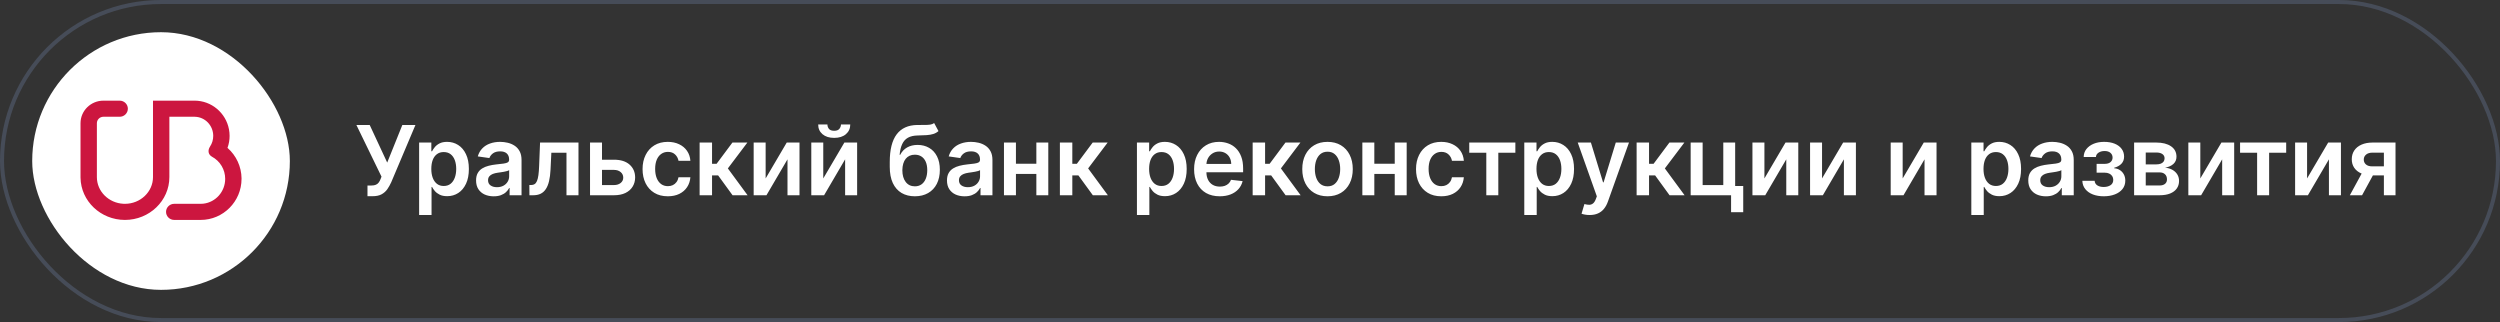 <?xml version="1.0" encoding="UTF-8"?> <svg xmlns="http://www.w3.org/2000/svg" width="621" height="80" viewBox="0 0 621 80" fill="none"><rect x="0" y="0" width="621" height="80" fill="#333333" stroke="none"/><rect x="0.5" y="0.5" width="620" height="79" rx="39.5" stroke="#464C58"></rect><rect x="8" y="8" width="64" height="64" rx="32" fill="white"></rect><path d="M60 44.305C59.983 42.868 59.663 41.452 59.061 40.147C58.459 38.842 57.589 37.68 56.507 36.735C56.857 35.78 57.035 34.77 57.032 33.752C57.032 33.194 56.976 32.643 56.874 32.113C56.109 28.067 52.563 25 48.312 25H38.004V43.994C38.004 47.65 34.878 50.628 31.035 50.628C30.915 50.627 30.794 50.624 30.672 50.619C26.998 50.441 24.065 47.536 24.065 43.997V30.607C24.065 29.721 24.796 29.002 25.692 29.002H29.727C29.992 29.004 30.255 28.954 30.5 28.855C30.746 28.755 30.97 28.609 31.158 28.423C31.347 28.237 31.497 28.016 31.601 27.772C31.704 27.528 31.758 27.266 31.76 27.002C31.76 25.898 30.849 25.002 29.727 25.002H25.693C22.553 25.002 20 27.515 20 30.607V32.403H20.002H20V43.997L20.002 44.144C20.089 49.939 25.002 54.63 31.037 54.63C37.121 54.63 42.072 49.859 42.072 43.997V29H48.314C48.355 29 48.395 29.002 48.432 29.007C50.944 29.071 52.966 31.175 52.966 33.752C52.971 34.7 52.693 35.628 52.166 36.416C51.555 37.358 51.709 38.395 52.647 38.92C53.643 39.454 54.475 40.249 55.054 41.219C55.633 42.189 55.938 43.298 55.936 44.428C55.936 47.618 53.557 50.25 50.514 50.592C50.292 50.616 50.069 50.628 49.846 50.628H43.274C42.154 50.628 41.244 51.526 41.244 52.63C41.244 53.736 42.154 54.63 43.274 54.63H49.844C55.44 54.63 59.997 50.052 59.997 44.429C60.001 44.387 60 44.347 60 44.305V44.305Z" fill="#CC163F"></path><path d="M91.281 48.739V46.08H92.278C92.727 46.08 93.097 46.014 93.386 45.883C93.676 45.753 93.909 45.565 94.085 45.321C94.267 45.077 94.418 44.793 94.537 44.469L94.767 43.881L88.528 31.046H91.835L96.182 40.386L99.94 31.046H103.196L97.179 45.278C96.901 45.892 96.579 46.463 96.216 46.992C95.852 47.514 95.378 47.938 94.793 48.261C94.213 48.58 93.457 48.739 92.526 48.739H91.281ZM104.111 53.409V35.409H107.145V37.574H107.324C107.483 37.256 107.707 36.918 107.997 36.56C108.287 36.196 108.679 35.886 109.173 35.631C109.668 35.369 110.298 35.239 111.065 35.239C112.077 35.239 112.989 35.497 113.801 36.014C114.619 36.526 115.267 37.284 115.744 38.29C116.227 39.29 116.469 40.517 116.469 41.972C116.469 43.409 116.233 44.631 115.761 45.636C115.29 46.642 114.648 47.409 113.835 47.938C113.023 48.466 112.102 48.73 111.074 48.73C110.324 48.73 109.702 48.605 109.207 48.355C108.713 48.105 108.315 47.804 108.014 47.452C107.719 47.094 107.489 46.756 107.324 46.438H107.196V53.409H104.111ZM107.136 41.955C107.136 42.801 107.256 43.543 107.494 44.179C107.739 44.815 108.088 45.312 108.543 45.67C109.003 46.023 109.56 46.199 110.213 46.199C110.895 46.199 111.466 46.017 111.926 45.653C112.386 45.284 112.733 44.781 112.966 44.145C113.205 43.503 113.324 42.773 113.324 41.955C113.324 41.142 113.207 40.42 112.974 39.79C112.742 39.159 112.395 38.665 111.935 38.307C111.474 37.949 110.901 37.77 110.213 37.77C109.554 37.77 108.994 37.943 108.534 38.29C108.074 38.636 107.724 39.122 107.486 39.747C107.253 40.372 107.136 41.108 107.136 41.955ZM122.638 48.764C121.808 48.764 121.061 48.617 120.396 48.321C119.737 48.02 119.215 47.577 118.828 46.992C118.448 46.406 118.257 45.685 118.257 44.827C118.257 44.088 118.394 43.477 118.666 42.994C118.939 42.511 119.311 42.125 119.783 41.835C120.254 41.545 120.786 41.327 121.377 41.179C121.973 41.026 122.59 40.915 123.226 40.847C123.993 40.767 124.615 40.696 125.092 40.633C125.57 40.565 125.916 40.463 126.132 40.327C126.354 40.185 126.465 39.966 126.465 39.67V39.619C126.465 38.977 126.274 38.48 125.894 38.128C125.513 37.776 124.965 37.599 124.249 37.599C123.493 37.599 122.894 37.764 122.45 38.094C122.013 38.423 121.717 38.812 121.564 39.261L118.683 38.852C118.911 38.057 119.286 37.392 119.808 36.858C120.331 36.318 120.97 35.915 121.726 35.648C122.482 35.375 123.317 35.239 124.232 35.239C124.862 35.239 125.49 35.312 126.115 35.46C126.74 35.608 127.311 35.852 127.828 36.193C128.345 36.528 128.76 36.986 129.073 37.565C129.391 38.145 129.55 38.869 129.55 39.739V48.5H126.584V46.702H126.482C126.294 47.065 126.03 47.406 125.689 47.724C125.354 48.037 124.931 48.29 124.419 48.483C123.913 48.67 123.32 48.764 122.638 48.764ZM123.439 46.497C124.058 46.497 124.595 46.375 125.05 46.131C125.504 45.881 125.854 45.551 126.098 45.142C126.348 44.733 126.473 44.287 126.473 43.804V42.261C126.377 42.341 126.212 42.415 125.979 42.483C125.752 42.551 125.496 42.611 125.212 42.662C124.928 42.713 124.646 42.758 124.368 42.798C124.09 42.838 123.848 42.872 123.644 42.901C123.183 42.963 122.771 43.065 122.408 43.207C122.044 43.349 121.757 43.548 121.547 43.804C121.337 44.054 121.232 44.378 121.232 44.776C121.232 45.344 121.439 45.773 121.854 46.062C122.269 46.352 122.797 46.497 123.439 46.497ZM131.509 48.5L131.492 45.96H131.943C132.284 45.96 132.571 45.883 132.804 45.73C133.037 45.577 133.23 45.321 133.384 44.963C133.537 44.599 133.656 44.111 133.742 43.497C133.827 42.883 133.887 42.119 133.921 41.205L134.151 35.409H143.696V48.5H140.713V37.94H136.955L136.75 42.159C136.699 43.25 136.577 44.196 136.384 44.997C136.196 45.793 135.929 46.449 135.583 46.966C135.242 47.483 134.813 47.869 134.296 48.125C133.779 48.375 133.168 48.5 132.463 48.5H131.509ZM148.651 39.67H152.512C154.182 39.67 155.475 40.077 156.389 40.889C157.304 41.702 157.764 42.767 157.77 44.085C157.764 44.943 157.554 45.705 157.139 46.369C156.73 47.034 156.134 47.557 155.35 47.938C154.571 48.312 153.625 48.5 152.512 48.5H146.563V35.409H149.537V45.969H152.512C153.182 45.969 153.733 45.798 154.165 45.457C154.597 45.111 154.813 44.668 154.813 44.128C154.813 43.56 154.597 43.097 154.165 42.739C153.733 42.381 153.182 42.202 152.512 42.202H148.651V39.67ZM165.885 48.756C164.578 48.756 163.456 48.469 162.518 47.895C161.586 47.321 160.867 46.528 160.362 45.517C159.862 44.5 159.612 43.33 159.612 42.006C159.612 40.676 159.867 39.503 160.379 38.486C160.89 37.463 161.612 36.668 162.544 36.099C163.481 35.526 164.589 35.239 165.867 35.239C166.93 35.239 167.87 35.435 168.688 35.827C169.512 36.213 170.169 36.761 170.657 37.472C171.146 38.176 171.424 39 171.492 39.943H168.544C168.424 39.312 168.14 38.787 167.691 38.367C167.248 37.94 166.654 37.727 165.91 37.727C165.279 37.727 164.725 37.898 164.248 38.239C163.771 38.574 163.399 39.057 163.132 39.688C162.87 40.318 162.74 41.074 162.74 41.955C162.74 42.847 162.87 43.614 163.132 44.256C163.393 44.892 163.76 45.383 164.231 45.73C164.708 46.071 165.268 46.242 165.91 46.242C166.365 46.242 166.771 46.156 167.129 45.986C167.492 45.81 167.796 45.557 168.041 45.227C168.285 44.898 168.453 44.497 168.544 44.026H171.492C171.419 44.952 171.146 45.773 170.674 46.489C170.203 47.199 169.561 47.756 168.748 48.159C167.936 48.557 166.981 48.756 165.885 48.756ZM173.786 48.5V35.409H176.871V40.693H177.996L181.934 35.409H185.649L180.8 41.835L185.701 48.5H181.968L178.38 43.565H176.871V48.5H173.786ZM190.184 44.324L195.426 35.409H198.596V48.5H195.613V39.577L190.389 48.5H187.21V35.409H190.184V44.324ZM204.499 44.324L209.741 35.409H212.911V48.5H209.928V39.577L204.704 48.5H201.525V35.409H204.499V44.324ZM208.897 30.909H211.206C211.206 31.903 210.846 32.71 210.124 33.33C209.408 33.943 208.437 34.25 207.209 34.25C205.993 34.25 205.025 33.943 204.303 33.33C203.587 32.71 203.232 31.903 203.238 30.909H205.53C205.53 31.318 205.655 31.685 205.905 32.008C206.161 32.327 206.596 32.486 207.209 32.486C207.812 32.486 208.241 32.327 208.496 32.008C208.758 31.69 208.891 31.324 208.897 30.909ZM232.044 30.568L233.118 32.562C232.737 32.892 232.311 33.131 231.839 33.278C231.368 33.426 230.814 33.523 230.177 33.568C229.547 33.608 228.797 33.636 227.927 33.653C226.95 33.676 226.152 33.861 225.533 34.207C224.913 34.554 224.439 35.08 224.109 35.784C223.78 36.483 223.564 37.375 223.462 38.46H223.606C224.015 37.659 224.589 37.048 225.328 36.628C226.067 36.207 226.933 35.997 227.927 35.997C229.013 35.997 229.97 36.242 230.8 36.73C231.635 37.213 232.285 37.915 232.751 38.835C233.223 39.756 233.459 40.869 233.459 42.176C233.459 43.523 233.206 44.69 232.7 45.679C232.194 46.662 231.476 47.42 230.544 47.955C229.618 48.489 228.518 48.756 227.246 48.756C225.979 48.756 224.876 48.48 223.939 47.929C223.007 47.372 222.285 46.551 221.774 45.466C221.268 44.375 221.015 43.031 221.015 41.435V40.258C221.015 37.179 221.589 34.881 222.737 33.364C223.885 31.847 225.587 31.074 227.842 31.046C228.513 31.034 229.112 31.031 229.64 31.037C230.175 31.043 230.64 31.017 231.038 30.96C231.436 30.903 231.771 30.773 232.044 30.568ZM227.263 46.284C227.893 46.284 228.439 46.122 228.899 45.798C229.359 45.469 229.712 45.003 229.956 44.401C230.206 43.798 230.331 43.085 230.331 42.261C230.331 41.449 230.206 40.758 229.956 40.19C229.706 39.617 229.351 39.179 228.89 38.878C228.43 38.577 227.882 38.426 227.246 38.426C226.768 38.426 226.339 38.511 225.959 38.682C225.578 38.852 225.254 39.102 224.987 39.432C224.72 39.761 224.515 40.162 224.373 40.633C224.231 41.105 224.155 41.648 224.143 42.261C224.143 43.494 224.422 44.474 224.979 45.202C225.535 45.923 226.297 46.284 227.263 46.284ZM239.611 48.764C238.781 48.764 238.034 48.617 237.369 48.321C236.71 48.02 236.187 47.577 235.801 46.992C235.42 46.406 235.23 45.685 235.23 44.827C235.23 44.088 235.366 43.477 235.639 42.994C235.912 42.511 236.284 42.125 236.756 41.835C237.227 41.545 237.758 41.327 238.349 41.179C238.946 41.026 239.562 40.915 240.199 40.847C240.966 40.767 241.588 40.696 242.065 40.633C242.543 40.565 242.889 40.463 243.105 40.327C243.327 40.185 243.437 39.966 243.437 39.67V39.619C243.437 38.977 243.247 38.48 242.866 38.128C242.486 37.776 241.937 37.599 241.222 37.599C240.466 37.599 239.866 37.764 239.423 38.094C238.986 38.423 238.69 38.812 238.537 39.261L235.656 38.852C235.883 38.057 236.258 37.392 236.781 36.858C237.304 36.318 237.943 35.915 238.699 35.648C239.454 35.375 240.29 35.239 241.204 35.239C241.835 35.239 242.463 35.312 243.088 35.46C243.713 35.608 244.284 35.852 244.801 36.193C245.318 36.528 245.733 36.986 246.045 37.565C246.364 38.145 246.523 38.869 246.523 39.739V48.5H243.557V46.702H243.454C243.267 47.065 243.003 47.406 242.662 47.724C242.327 48.037 241.903 48.29 241.392 48.483C240.886 48.67 240.293 48.764 239.611 48.764ZM240.412 46.497C241.031 46.497 241.568 46.375 242.023 46.131C242.477 45.881 242.827 45.551 243.071 45.142C243.321 44.733 243.446 44.287 243.446 43.804V42.261C243.349 42.341 243.185 42.415 242.952 42.483C242.724 42.551 242.469 42.611 242.185 42.662C241.9 42.713 241.619 42.758 241.341 42.798C241.062 42.838 240.821 42.872 240.616 42.901C240.156 42.963 239.744 43.065 239.381 43.207C239.017 43.349 238.73 43.548 238.52 43.804C238.31 44.054 238.204 44.378 238.204 44.776C238.204 45.344 238.412 45.773 238.827 46.062C239.241 46.352 239.77 46.497 240.412 46.497ZM258.376 40.676V43.207H251.405V40.676H258.376ZM252.359 35.409V48.5H249.385V35.409H252.359ZM260.396 35.409V48.5H257.43V35.409H260.396ZM263.278 48.5V35.409H266.363V40.693H267.488L271.425 35.409H275.141L270.292 41.835L275.193 48.5H271.46L267.871 43.565H266.363V48.5H263.278ZM282.415 53.409V35.409H285.449V37.574H285.628C285.787 37.256 286.011 36.918 286.301 36.56C286.591 36.196 286.983 35.886 287.477 35.631C287.972 35.369 288.602 35.239 289.369 35.239C290.381 35.239 291.293 35.497 292.105 36.014C292.923 36.526 293.571 37.284 294.048 38.29C294.531 39.29 294.773 40.517 294.773 41.972C294.773 43.409 294.537 44.631 294.065 45.636C293.594 46.642 292.952 47.409 292.139 47.938C291.327 48.466 290.406 48.73 289.378 48.73C288.628 48.73 288.006 48.605 287.511 48.355C287.017 48.105 286.619 47.804 286.318 47.452C286.023 47.094 285.793 46.756 285.628 46.438H285.5V53.409H282.415ZM285.44 41.955C285.44 42.801 285.56 43.543 285.798 44.179C286.043 44.815 286.392 45.312 286.847 45.67C287.307 46.023 287.864 46.199 288.517 46.199C289.199 46.199 289.77 46.017 290.23 45.653C290.69 45.284 291.037 44.781 291.27 44.145C291.509 43.503 291.628 42.773 291.628 41.955C291.628 41.142 291.512 40.42 291.279 39.79C291.046 39.159 290.699 38.665 290.239 38.307C289.779 37.949 289.205 37.77 288.517 37.77C287.858 37.77 287.298 37.943 286.838 38.29C286.378 38.636 286.029 39.122 285.79 39.747C285.557 40.372 285.44 41.108 285.44 41.955ZM302.97 48.756C301.658 48.756 300.524 48.483 299.57 47.938C298.621 47.386 297.891 46.608 297.379 45.602C296.868 44.591 296.612 43.401 296.612 42.031C296.612 40.685 296.868 39.503 297.379 38.486C297.897 37.463 298.618 36.668 299.544 36.099C300.47 35.526 301.558 35.239 302.808 35.239C303.615 35.239 304.377 35.369 305.093 35.631C305.814 35.886 306.45 36.284 307.002 36.824C307.558 37.364 307.996 38.051 308.314 38.886C308.632 39.716 308.791 40.705 308.791 41.852V42.798H298.061V40.719H305.834C305.828 40.128 305.7 39.602 305.45 39.142C305.2 38.676 304.851 38.31 304.402 38.043C303.959 37.776 303.442 37.642 302.851 37.642C302.22 37.642 301.666 37.795 301.189 38.102C300.712 38.403 300.34 38.801 300.073 39.295C299.811 39.784 299.678 40.321 299.672 40.906V42.722C299.672 43.483 299.811 44.136 300.09 44.682C300.368 45.222 300.757 45.636 301.257 45.926C301.757 46.21 302.343 46.352 303.013 46.352C303.462 46.352 303.868 46.29 304.232 46.165C304.595 46.034 304.911 45.844 305.178 45.594C305.445 45.344 305.647 45.034 305.783 44.665L308.664 44.989C308.482 45.75 308.135 46.415 307.624 46.983C307.118 47.545 306.47 47.983 305.681 48.295C304.891 48.602 303.987 48.756 302.97 48.756ZM311.161 48.5V35.409H314.247V40.693H315.372L319.309 35.409H323.025L318.176 41.835L323.076 48.5H319.343L315.755 43.565H314.247V48.5H311.161ZM329.757 48.756C328.478 48.756 327.37 48.474 326.433 47.912C325.495 47.349 324.768 46.562 324.251 45.551C323.74 44.54 323.484 43.358 323.484 42.006C323.484 40.653 323.74 39.469 324.251 38.452C324.768 37.435 325.495 36.645 326.433 36.082C327.37 35.52 328.478 35.239 329.757 35.239C331.035 35.239 332.143 35.52 333.081 36.082C334.018 36.645 334.742 37.435 335.254 38.452C335.771 39.469 336.029 40.653 336.029 42.006C336.029 43.358 335.771 44.54 335.254 45.551C334.742 46.562 334.018 47.349 333.081 47.912C332.143 48.474 331.035 48.756 329.757 48.756ZM329.774 46.284C330.467 46.284 331.046 46.094 331.512 45.713C331.978 45.327 332.325 44.81 332.552 44.162C332.785 43.514 332.902 42.793 332.902 41.997C332.902 41.196 332.785 40.472 332.552 39.824C332.325 39.17 331.978 38.651 331.512 38.264C331.046 37.878 330.467 37.685 329.774 37.685C329.064 37.685 328.473 37.878 328.001 38.264C327.535 38.651 327.186 39.17 326.953 39.824C326.725 40.472 326.612 41.196 326.612 41.997C326.612 42.793 326.725 43.514 326.953 44.162C327.186 44.81 327.535 45.327 328.001 45.713C328.473 46.094 329.064 46.284 329.774 46.284ZM347.4 40.676V43.207H340.428V40.676H347.4ZM341.382 35.409V48.5H338.408V35.409H341.382ZM349.419 35.409V48.5H346.453V35.409H349.419ZM358.011 48.756C356.704 48.756 355.582 48.469 354.645 47.895C353.713 47.321 352.994 46.528 352.488 45.517C351.988 44.5 351.738 43.33 351.738 42.006C351.738 40.676 351.994 39.503 352.505 38.486C353.017 37.463 353.738 36.668 354.67 36.099C355.608 35.526 356.716 35.239 357.994 35.239C359.057 35.239 359.997 35.435 360.815 35.827C361.639 36.213 362.295 36.761 362.784 37.472C363.272 38.176 363.551 39 363.619 39.943H360.67C360.551 39.312 360.267 38.787 359.818 38.367C359.375 37.94 358.781 37.727 358.037 37.727C357.406 37.727 356.852 37.898 356.375 38.239C355.897 38.574 355.525 39.057 355.258 39.688C354.997 40.318 354.866 41.074 354.866 41.955C354.866 42.847 354.997 43.614 355.258 44.256C355.52 44.892 355.886 45.383 356.358 45.73C356.835 46.071 357.395 46.242 358.037 46.242C358.491 46.242 358.897 46.156 359.255 45.986C359.619 45.81 359.923 45.557 360.167 45.227C360.412 44.898 360.579 44.497 360.67 44.026H363.619C363.545 44.952 363.272 45.773 362.801 46.489C362.329 47.199 361.687 47.756 360.875 48.159C360.062 48.557 359.108 48.756 358.011 48.756ZM364.962 37.94V35.409H376.417V37.94H372.181V48.5H369.198V37.94H364.962ZM378.633 53.409V35.409H381.667V37.574H381.846C382.006 37.256 382.23 36.918 382.52 36.56C382.809 36.196 383.202 35.886 383.696 35.631C384.19 35.369 384.821 35.239 385.588 35.239C386.599 35.239 387.511 35.497 388.324 36.014C389.142 36.526 389.79 37.284 390.267 38.29C390.75 39.29 390.991 40.517 390.991 41.972C390.991 43.409 390.756 44.631 390.284 45.636C389.812 46.642 389.17 47.409 388.358 47.938C387.545 48.466 386.625 48.73 385.596 48.73C384.846 48.73 384.224 48.605 383.73 48.355C383.236 48.105 382.838 47.804 382.537 47.452C382.241 47.094 382.011 46.756 381.846 46.438H381.719V53.409H378.633ZM381.659 41.955C381.659 42.801 381.778 43.543 382.017 44.179C382.261 44.815 382.611 45.312 383.065 45.67C383.525 46.023 384.082 46.199 384.736 46.199C385.417 46.199 385.988 46.017 386.449 45.653C386.909 45.284 387.256 44.781 387.488 44.145C387.727 43.503 387.846 42.773 387.846 41.955C387.846 41.142 387.73 40.42 387.497 39.79C387.264 39.159 386.917 38.665 386.457 38.307C385.997 37.949 385.423 37.77 384.736 37.77C384.077 37.77 383.517 37.943 383.057 38.29C382.596 38.636 382.247 39.122 382.008 39.747C381.775 40.372 381.659 41.108 381.659 41.955ZM394.866 53.409C394.445 53.409 394.056 53.375 393.698 53.307C393.346 53.244 393.065 53.17 392.854 53.085L393.57 50.682C394.019 50.812 394.42 50.875 394.772 50.869C395.124 50.864 395.434 50.753 395.701 50.537C395.974 50.327 396.204 49.974 396.391 49.48L396.655 48.773L391.908 35.409H395.181L398.198 45.295H398.334L401.36 35.409H404.641L399.4 50.085C399.155 50.778 398.832 51.372 398.428 51.867C398.025 52.367 397.53 52.747 396.945 53.008C396.366 53.276 395.672 53.409 394.866 53.409ZM406.536 48.5V35.409H409.621V40.693H410.746L414.684 35.409H418.4L413.55 41.835L418.451 48.5H414.718L411.13 43.565H409.621V48.5H406.536ZM431.014 35.409V46.199H433.017V52.71H430V48.5H419.96V35.409H422.935V45.969H428.065V35.409H431.014ZM438.281 44.324L443.522 35.409H446.693V48.5H443.71V39.577L438.485 48.5H435.306V35.409H438.281V44.324ZM452.595 44.324L457.837 35.409H461.007V48.5H458.024V39.577L452.8 48.5H449.621V35.409H452.595V44.324ZM472.623 44.324L477.865 35.409H481.035V48.5H478.052V39.577L472.828 48.5H469.649V35.409H472.623V44.324ZM489.676 53.409V35.409H492.711V37.574H492.89C493.049 37.256 493.273 36.918 493.563 36.56C493.853 36.196 494.245 35.886 494.739 35.631C495.233 35.369 495.864 35.239 496.631 35.239C497.642 35.239 498.554 35.497 499.367 36.014C500.185 36.526 500.833 37.284 501.31 38.29C501.793 39.29 502.034 40.517 502.034 41.972C502.034 43.409 501.799 44.631 501.327 45.636C500.855 46.642 500.213 47.409 499.401 47.938C498.588 48.466 497.668 48.73 496.64 48.73C495.89 48.73 495.267 48.605 494.773 48.355C494.279 48.105 493.881 47.804 493.58 47.452C493.284 47.094 493.054 46.756 492.89 46.438H492.762V53.409H489.676ZM492.702 41.955C492.702 42.801 492.821 43.543 493.06 44.179C493.304 44.815 493.654 45.312 494.108 45.67C494.569 46.023 495.125 46.199 495.779 46.199C496.461 46.199 497.032 46.017 497.492 45.653C497.952 45.284 498.299 44.781 498.532 44.145C498.77 43.503 498.89 42.773 498.89 41.955C498.89 41.142 498.773 40.42 498.54 39.79C498.307 39.159 497.961 38.665 497.5 38.307C497.04 37.949 496.466 37.77 495.779 37.77C495.12 37.77 494.56 37.943 494.1 38.29C493.64 38.636 493.29 39.122 493.051 39.747C492.819 40.372 492.702 41.108 492.702 41.955ZM508.204 48.764C507.374 48.764 506.627 48.617 505.962 48.321C505.303 48.02 504.78 47.577 504.394 46.992C504.013 46.406 503.823 45.685 503.823 44.827C503.823 44.088 503.959 43.477 504.232 42.994C504.505 42.511 504.877 42.125 505.348 41.835C505.82 41.545 506.351 41.327 506.942 41.179C507.539 41.026 508.155 40.915 508.792 40.847C509.559 40.767 510.181 40.696 510.658 40.633C511.135 40.565 511.482 40.463 511.698 40.327C511.919 40.185 512.03 39.966 512.03 39.67V39.619C512.03 38.977 511.84 38.48 511.459 38.128C511.079 37.776 510.53 37.599 509.814 37.599C509.059 37.599 508.459 37.764 508.016 38.094C507.579 38.423 507.283 38.812 507.13 39.261L504.249 38.852C504.476 38.057 504.851 37.392 505.374 36.858C505.897 36.318 506.536 35.915 507.292 35.648C508.047 35.375 508.883 35.239 509.797 35.239C510.428 35.239 511.056 35.312 511.681 35.46C512.306 35.608 512.877 35.852 513.394 36.193C513.911 36.528 514.326 36.986 514.638 37.565C514.956 38.145 515.115 38.869 515.115 39.739V48.5H512.15V46.702H512.047C511.86 47.065 511.596 47.406 511.255 47.724C510.919 48.037 510.496 48.29 509.985 48.483C509.479 48.67 508.885 48.764 508.204 48.764ZM509.005 46.497C509.624 46.497 510.161 46.375 510.615 46.131C511.07 45.881 511.419 45.551 511.664 45.142C511.914 44.733 512.039 44.287 512.039 43.804V42.261C511.942 42.341 511.777 42.415 511.544 42.483C511.317 42.551 511.061 42.611 510.777 42.662C510.493 42.713 510.212 42.758 509.934 42.798C509.655 42.838 509.414 42.872 509.209 42.901C508.749 42.963 508.337 43.065 507.973 43.207C507.61 43.349 507.323 43.548 507.113 43.804C506.902 44.054 506.797 44.378 506.797 44.776C506.797 45.344 507.005 45.773 507.419 46.062C507.834 46.352 508.363 46.497 509.005 46.497ZM517.253 44.912H520.313C520.341 45.401 520.56 45.778 520.969 46.045C521.378 46.312 521.91 46.446 522.563 46.446C523.228 46.446 523.787 46.301 524.242 46.011C524.702 45.716 524.932 45.27 524.932 44.673C524.932 44.321 524.844 44.011 524.668 43.744C524.492 43.472 524.245 43.261 523.927 43.114C523.608 42.966 523.233 42.892 522.802 42.892H520.799V40.702H522.802C523.444 40.702 523.929 40.554 524.259 40.258C524.594 39.963 524.762 39.591 524.762 39.142C524.762 38.659 524.586 38.267 524.233 37.966C523.887 37.665 523.407 37.514 522.793 37.514C522.179 37.514 521.668 37.653 521.259 37.932C520.856 38.21 520.645 38.568 520.628 39.006H517.586C517.597 38.244 517.824 37.582 518.267 37.02C518.716 36.457 519.319 36.02 520.074 35.707C520.836 35.395 521.694 35.239 522.648 35.239C523.671 35.239 524.554 35.392 525.299 35.699C526.043 36.006 526.617 36.435 527.02 36.986C527.424 37.531 527.625 38.173 527.625 38.912C527.625 39.622 527.404 40.21 526.961 40.676C526.517 41.136 525.921 41.466 525.171 41.665V41.801C525.688 41.83 526.154 41.977 526.569 42.244C526.983 42.506 527.313 42.861 527.557 43.31C527.802 43.758 527.924 44.278 527.924 44.869C527.924 45.67 527.694 46.364 527.233 46.949C526.773 47.528 526.14 47.974 525.333 48.287C524.532 48.599 523.614 48.756 522.58 48.756C521.574 48.756 520.674 48.605 519.878 48.304C519.089 47.997 518.461 47.557 517.995 46.983C517.529 46.409 517.282 45.719 517.253 44.912ZM530.113 48.5V35.409H535.61C537.161 35.409 538.385 35.719 539.283 36.338C540.187 36.957 540.638 37.821 540.638 38.929C540.638 39.662 540.383 40.261 539.871 40.727C539.366 41.188 538.675 41.497 537.8 41.656C538.488 41.713 539.09 41.886 539.607 42.176C540.13 42.466 540.539 42.847 540.834 43.318C541.13 43.79 541.277 44.332 541.277 44.946C541.277 45.668 541.087 46.295 540.706 46.83C540.331 47.358 539.783 47.77 539.062 48.065C538.346 48.355 537.476 48.5 536.454 48.5H530.113ZM533.002 46.071H536.454C537.022 46.071 537.468 45.938 537.792 45.67C538.116 45.398 538.277 45.028 538.277 44.562C538.277 44.023 538.116 43.599 537.792 43.293C537.468 42.98 537.022 42.824 536.454 42.824H533.002V46.071ZM533.002 40.83H535.67C536.09 40.83 536.451 40.77 536.752 40.651C537.053 40.526 537.283 40.352 537.442 40.131C537.601 39.903 537.681 39.633 537.681 39.321C537.681 38.872 537.496 38.52 537.127 38.264C536.763 38.008 536.258 37.881 535.61 37.881H533.002V40.83ZM546.558 44.324L551.8 35.409H554.97V48.5H551.987V39.577L546.763 48.5H543.584V35.409H546.558V44.324ZM556.432 37.94V35.409H567.887V37.94H563.651V48.5H560.668V37.94H556.432ZM573.078 44.324L578.32 35.409H581.49V48.5H578.507V39.577L573.283 48.5H570.104V35.409H573.078V44.324ZM592.157 48.5V37.915H589.362C588.651 37.915 588.106 38.08 587.725 38.409C587.344 38.739 587.157 39.148 587.163 39.636C587.157 40.125 587.336 40.528 587.7 40.847C588.063 41.165 588.583 41.324 589.259 41.324H593.129V43.574H589.259C588.214 43.574 587.31 43.409 586.549 43.08C585.788 42.75 585.202 42.284 584.793 41.682C584.384 41.08 584.18 40.375 584.18 39.568C584.18 38.727 584.387 37.997 584.802 37.378C585.222 36.753 585.819 36.27 586.592 35.929C587.37 35.582 588.293 35.409 589.362 35.409H595.046V48.5H592.157ZM583.702 48.5L587.359 41.784H590.401L586.737 48.5H583.702Z" fill="white"></path></svg> 